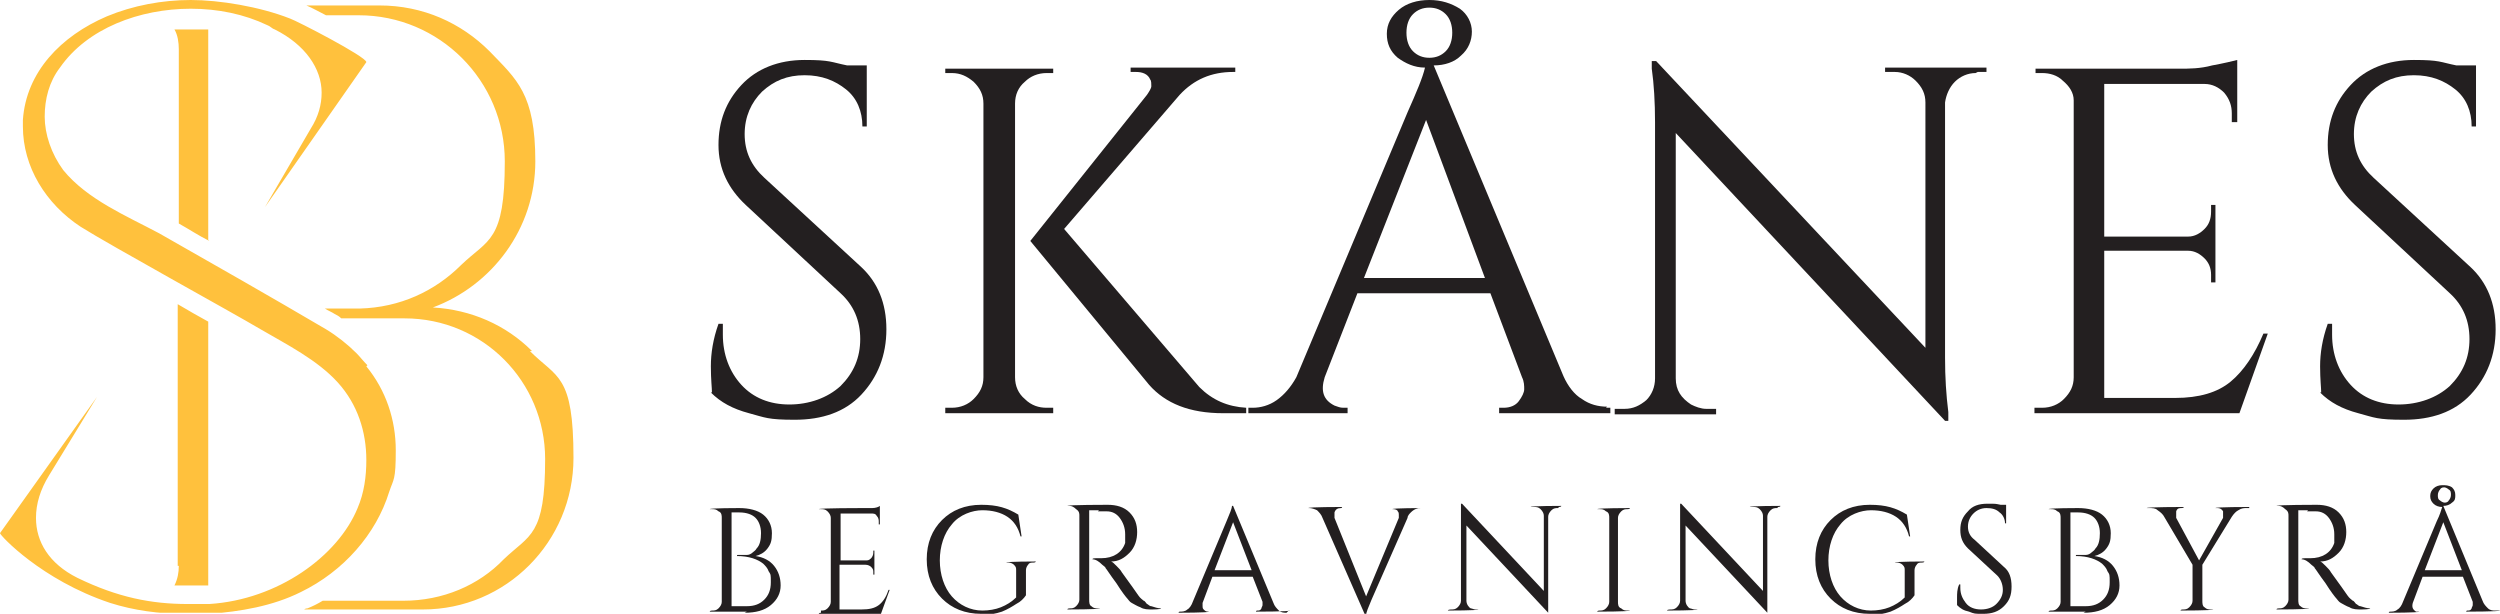 <?xml version="1.0" encoding="UTF-8" standalone="no"?>
<svg xmlns="http://www.w3.org/2000/svg" xmlns:xlink="http://www.w3.org/1999/xlink" id="Layer_2" viewBox="0 0 229.3 56.3" width="229.3" height="56.3">
  <defs>
    <style>
      .cls-1 {
        fill: none;
      }

      .cls-2 {
        fill: #231f20;
      }

      .cls-3 {
        fill: #ffc13d;
      }

      .cls-4 {
        clip-path: url(#clippath);
      }
    </style>
    <clipPath id="clippath">
      <rect class="cls-1" width="52.9" height="56.2"></rect>
    </clipPath>
  </defs>
  <g id="Layer_1-2" data-name="Layer_1">
    <g>
      <g class="cls-4">
        <path class="cls-3" d="M33.6,33.6c1.8,2.2,2.7,4.9,2.7,7.7s-.2,2.6-.6,3.8c-1.2,3.9-4.2,7.3-8.1,9.2-2.6,1.3-5.6,1.8-8.4,2-.8,0-1.5,0-2.3,0-2.3,0-4.6-.3-6.8-1C3.8,53.2,0,49.1,0,48.9l8.9-12.5-4.4,7.2c-.8,1.3-1.2,2.6-1.2,3.9,0,2.2,1.2,4.2,3.8,5.5,3.7,1.8,6.8,2.4,10.1,2.4s1.3,0,2,0c6.3-.4,11.8-4.4,13.6-8.8.6-1.4.8-2.9.8-4.4,0-2.6-.8-5.1-2.6-7.1-1.9-2.1-4.7-3.5-7.1-4.9-2.7-1.6-13.8-7.7-16.5-9.4-3.2-2.1-5.3-5.5-5.3-9.2v-.6c.3-4.4,3.5-7.7,7.7-9.5C12.2.5,14.9,0,17.5,0s6.3.6,9.1,1.7c.6.2,7,3.5,7,4l-9.3,13.3,4.2-7.2c.7-1.1,1-2.2,1-3.3,0-2.2-1.5-4.4-4.3-5.8-.3-.1-.4-.3-.7-.4-2.1-1-4.5-1.5-7-1.5-4.7,0-9.5,1.8-12,5.4-1,1.3-1.4,2.9-1.4,4.5s.6,3.4,1.7,4.9c2.2,2.7,5.8,4.2,8.8,5.8,5.1,2.9,10.2,5.8,15.3,8.8,1,.6,2,1.4,2.8,2.2.3.3.6.7,1,1.1ZM19.1,22V2.7c-.5,0-1.1,0-1.6,0s-1,0-1.5,0c.3.5.4,1.2.4,1.8v16c.9.5,1.8,1.1,2.8,1.6ZM16.4,51.9c0,.6-.1,1.2-.4,1.8.4,0,.8,0,1.2,0,.6,0,1.3,0,1.9,0h0s0,0,0,0v-24.2c-.9-.5-1.8-1-2.8-1.6v24ZM48.8,32.2c-2.4-2.4-5.6-3.8-9.1-4,5.4-2,9.4-7.2,9.4-13.4s-1.7-7.5-4.2-10.1c-2.6-2.6-6.1-4.2-10.1-4.2h-6.7c.5.2,1.2.6,1.8.9h3c7.4,0,13.4,6,13.4,13.4s-1.5,7.1-4,9.5c-2.4,2.4-5.6,3.9-9.3,4h-3.2c.3.2.6.3.9.5.2.1.4.2.6.4h5.8c7.2,0,12.9,5.8,12.9,12.9s-1.4,6.9-3.8,9.2c-2.3,2.4-5.6,3.8-9.2,3.8h-7.4c-.5.3-.9.5-1.4.7,0,0-.2,0-.3.1h10.9c7.6,0,13.8-6.2,13.8-13.9s-1.5-7.3-4-9.8Z"></path>
      </g>
      <path class="cls-2" d="M65.3,36c0-.4-.1-1.2-.1-2.4s.2-2.5.7-3.9h.4c0,.3,0,.7,0,1,0,1.8.6,3.4,1.7,4.6,1.1,1.2,2.6,1.8,4.4,1.8s3.5-.6,4.7-1.7c1.2-1.2,1.8-2.6,1.8-4.3s-.6-3.1-1.8-4.2l-8.7-8.1c-1.6-1.5-2.5-3.3-2.5-5.5s.7-4,2.1-5.5c1.4-1.5,3.4-2.3,5.8-2.3s2.4.2,3.9.5h1.8v5.6h-.4c0-1.4-.5-2.6-1.5-3.4-1-.8-2.2-1.3-3.8-1.3s-2.8.5-3.9,1.5c-1,1-1.6,2.3-1.6,3.9s.6,2.9,1.8,4l8.9,8.2c1.5,1.4,2.3,3.3,2.3,5.7s-.8,4.4-2.3,6c-1.5,1.6-3.6,2.3-6.1,2.3s-2.7-.2-4.2-.6c-1.5-.4-2.6-1-3.5-1.9Z"></path>
      <path class="cls-2" d="M96,37.4h.6v.5h-9.9v-.5h.6c.8,0,1.5-.3,2-.8.6-.6.9-1.2.9-2V9.5c0-.8-.3-1.4-.9-2-.6-.5-1.2-.8-2-.8h-.6v-.4h9.9v.4h-.6c-.8,0-1.5.3-2,.8-.6.5-.9,1.2-.9,2v25.1c0,.8.3,1.5.9,2,.6.6,1.3.8,2,.8ZM114.2,37.9h-2c-3.1,0-5.3-.9-6.8-2.6l-10.9-13.2,10.7-13.4c.2-.3.4-.6.4-.8s0-.5-.1-.6c-.2-.5-.7-.7-1.3-.7h-.5v-.4h9.6v.4h-.2c-2,0-3.6.7-4.9,2.1l-10.6,12.3,12.4,14.5c1.2,1.2,2.6,1.8,4.3,1.9v.5Z"></path>
      <path class="cls-2" d="M147.3,37.4h.4v.5h-10.2v-.5h.4c.6,0,1.1-.2,1.4-.6.3-.4.5-.8.5-1.1s0-.7-.2-1.1l-2.9-7.7h-12.2l-3,7.7c-.4,1.3-.1,2.1.9,2.6.3.1.5.2.8.2h.4v.5h-9.1v-.5h.4c.7,0,1.5-.2,2.2-.7.7-.5,1.3-1.2,1.8-2.1l10.2-24.3c.8-1.8,1.4-3.2,1.6-4.1-1,0-1.8-.4-2.5-.9-.7-.6-1-1.3-1-2.2s.4-1.6,1.1-2.2c.7-.6,1.7-.9,2.8-.9s2,.3,2.8.8c.7.5,1.1,1.3,1.1,2.1s-.3,1.6-1,2.2c-.6.6-1.5.9-2.5.9l11.9,28.5c.4.9,1,1.7,1.7,2.1.7.5,1.5.7,2.3.7ZM129.6,1.3c-.4.4-.6,1-.6,1.7s.2,1.3.6,1.7c.4.4.9.6,1.5.6s1.1-.2,1.5-.6c.4-.4.6-1,.6-1.7s-.2-1.3-.6-1.7c-.4-.4-.9-.6-1.5-.6s-1.1.2-1.5.6ZM125.1,25.5h11.1l-5.4-14.5-5.7,14.5Z"></path>
      <path class="cls-2" d="M181.2,6.7c-.7,0-1.4.3-1.9.8-.5.5-.8,1.2-.9,1.9v23.4c0,1.8.1,3.4.3,5v.8c0,0-.3,0-.3,0l-24.7-26.4v22.5c0,1.1.5,1.8,1.4,2.4.4.2.9.4,1.4.4h.9v.5h-9.3v-.5h.9c.8,0,1.4-.3,2-.8.5-.5.8-1.2.8-2V11.2c0-1.8-.1-3.5-.3-4.9v-.7c0,0,.4,0,.4,0l24.7,26.3V9.4c0-.8-.3-1.4-.9-2-.5-.5-1.2-.8-1.9-.8h-.9v-.4h9.3v.4h-.8Z"></path>
      <path class="cls-2" d="M187.3,37.4c.8,0,1.5-.3,2-.8.6-.6.9-1.2.9-2V9.2c0-.7-.4-1.3-1-1.8-.5-.5-1.2-.7-1.9-.7h-.6v-.4s13.2,0,13.2,0c.9,0,1.9,0,3-.3,1.1-.2,1.9-.4,2.3-.5v5.7h-.5v-.8c0-.7-.2-1.3-.7-1.9-.5-.5-1.1-.8-1.8-.8h-9.2v14h7.7c.6,0,1.1-.3,1.5-.7s.6-.9.6-1.6v-.6h.4v7.1h-.4v-.7c0-.6-.2-1.1-.6-1.5-.4-.4-.9-.7-1.5-.7h-7.7v13.5h6.5c2.2,0,3.9-.5,5.1-1.5,1.2-1,2.2-2.5,3-4.4h.4l-2.6,7.3h-18.8v-.5h.6Z"></path>
      <path class="cls-2" d="M212.9,36c0-.4-.1-1.2-.1-2.4s.2-2.5.7-3.9h.4c0,.3,0,.7,0,1,0,1.8.6,3.4,1.7,4.6,1.1,1.2,2.6,1.8,4.4,1.8s3.5-.6,4.7-1.7c1.2-1.2,1.8-2.6,1.8-4.3s-.6-3.1-1.8-4.2l-8.7-8.1c-1.6-1.5-2.5-3.3-2.5-5.5s.7-4,2.1-5.5c1.4-1.5,3.4-2.3,5.8-2.3s2.4.2,3.9.5h1.8v5.6h-.4c0-1.4-.5-2.6-1.5-3.4-1-.8-2.2-1.3-3.8-1.3s-2.8.5-3.9,1.5c-1,1-1.6,2.3-1.6,3.9s.6,2.9,1.8,4l8.9,8.2c1.5,1.4,2.3,3.3,2.3,5.7s-.8,4.4-2.3,6c-1.5,1.6-3.6,2.3-6.1,2.3s-2.7-.2-4.2-.6c-1.5-.4-2.6-1-3.5-1.9Z"></path>
      <path class="cls-2" d="M68.5,56.1h-3.4,0c0-.1.2-.1.2-.1.2,0,.4,0,.6-.2.2-.2.3-.4.3-.6v-7.7c0-.2,0-.5-.3-.6-.2-.2-.4-.2-.6-.2h-.2c0-.1,2.7-.1,2.7-.1.9,0,1.7.2,2.2.6.5.4.8,1,.8,1.7s-.1,1-.4,1.4c-.3.4-.7.6-1.1.7.7.1,1.3.4,1.7.9.4.5.6,1.1.6,1.8s-.3,1.3-.9,1.8-1.4.7-2.4.7ZM67.1,55.6h1.4c.7,0,1.2-.2,1.6-.6.4-.4.6-.9.6-1.6s0-.7-.2-1c-.1-.3-.3-.5-.5-.7-.5-.4-1.3-.7-2.4-.7h0c0-.1,0-.1.1-.1s.2,0,.3,0c.1,0,.3,0,.5,0,.2,0,.4-.1.5-.2.1-.1.3-.2.4-.4.3-.3.4-.8.4-1.4s-.2-1.1-.5-1.4c-.3-.3-.8-.5-1.5-.5h-.7v8.7Z"></path>
      <path class="cls-2" d="M75.3,56c.2,0,.4,0,.6-.2.2-.2.3-.4.3-.6v-7.7c0-.2-.1-.4-.3-.6-.2-.2-.4-.2-.6-.2h-.2c0-.1,4-.1,4-.1.3,0,.6,0,.9,0,.3,0,.6-.1.7-.2v1.7h-.1v-.2c0-.2,0-.4-.2-.6-.1-.2-.3-.2-.5-.2h-2.8v4.3h2.3c.2,0,.3,0,.5-.2.1-.1.2-.3.2-.5v-.2h.1v2.2h-.1v-.2c0-.2,0-.3-.2-.5-.1-.1-.3-.2-.5-.2h-2.4v4.1h2c.7,0,1.2-.1,1.6-.4.4-.3.7-.8.9-1.4h.1l-.8,2.2h-5.7c0-.1.2-.1.2-.1Z"></path>
      <path class="cls-2" d="M90,56.3c-1.5,0-2.7-.5-3.6-1.4-.9-.9-1.4-2.1-1.4-3.6s.5-2.7,1.4-3.6c.9-.9,2.1-1.4,3.6-1.4s2.4.3,3.4.9l.3,2h-.1c-.2-.8-.6-1.4-1.2-1.8-.6-.4-1.4-.6-2.3-.6s-2.1.4-2.8,1.3c-.7.8-1.1,2-1.1,3.3s.4,2.5,1.1,3.3c.7.8,1.7,1.3,2.8,1.3.6,0,1.2-.1,1.7-.3.5-.2,1-.5,1.4-.9v-2.5c0-.2,0-.3-.2-.5-.1-.1-.3-.2-.5-.2h-.2c0-.1,2.7-.1,2.7-.1h0c0,.1-.2.1-.2.1-.2,0-.4,0-.5.2-.1.1-.2.3-.2.5v2.3c-.2.3-.5.6-.9.8-.3.2-.8.5-1.3.7-.6.2-1.2.3-1.8.3Z"></path>
      <path class="cls-2" d="M100.8,46.8h-.9v8.2c0,.2,0,.5.2.6.2.2.4.2.6.2h.2c0,.1-3,.1-3,.1h0c0-.1.2-.1.2-.1.2,0,.4,0,.6-.2.2-.2.3-.4.3-.6v-7.7c0-.2,0-.4-.3-.6-.2-.2-.4-.3-.6-.3h-.2c0-.1,3.7-.1,3.7-.1.8,0,1.5.2,2,.7.5.5.7,1.1.7,1.8s-.2,1.4-.7,1.9c-.5.5-1,.8-1.7.8.1,0,.3.2.5.4.2.2.4.4.5.6.8,1.1,1.3,1.8,1.5,2.1.2.3.4.4.5.5.1,0,.2.2.3.3.1,0,.2.2.4.2.3.1.6.2.9.2h0c0,.1-.8.1-.8.1-.4,0-.8,0-1.1-.2-.3-.1-.6-.3-.8-.4-.2-.1-.3-.3-.4-.4-.1-.1-.5-.6-1-1.4-.6-.8-.9-1.3-1-1.4,0-.1-.2-.2-.3-.3-.3-.3-.6-.5-.9-.5h0c0-.1.2-.1.3-.1s.3,0,.5,0c1.1,0,1.9-.5,2.2-1.4,0-.2,0-.4,0-.5v-.3c0-.6-.2-1.1-.5-1.5-.3-.4-.7-.6-1.2-.6-.2,0-.5,0-.8,0Z"></path>
      <path class="cls-2" d="M118.2,56h.1c0,.1-3.1.1-3.1.1h0c0-.1.1-.1.1-.1.2,0,.3,0,.4-.2,0-.1.1-.2.1-.3s0-.2,0-.3l-.9-2.3h-3.7l-.9,2.4c0,.1,0,.2,0,.3s0,.2.1.3.2.2.4.2h.1c0,.1-2.8.1-2.8.1h0c0-.1.1-.1.1-.1.2,0,.5,0,.7-.2.2-.1.4-.4.5-.7l3.1-7.4c.3-.7.5-1.2.5-1.4h.1l3.7,8.9c.1.3.3.5.5.7s.5.2.7.2ZM111.4,52.3h3.4l-1.7-4.4-1.7,4.4Z"></path>
      <path class="cls-2" d="M130.4,46.6h-.1c-.3,0-.6.1-.9.4-.1.1-.3.3-.3.5l-3.3,7.5c-.3.7-.5,1.2-.5,1.4h-.1l-3.9-8.9c-.1-.3-.3-.5-.5-.7-.2-.1-.5-.2-.7-.2h-.1c0-.1,3.1-.1,3.1-.1h0c0,.1-.1.1-.1.1-.3,0-.5.1-.6.4,0,0,0,.1,0,.2s0,.2,0,.3l2.9,7.2,3-7.2c0-.1,0-.2,0-.3s0-.2-.1-.3c0-.1-.2-.2-.4-.2h-.1c0-.1,2.8-.1,2.8-.1h0Z"></path>
      <path class="cls-2" d="M142.9,46.6c-.2,0-.4,0-.6.2-.2.2-.3.4-.3.6v7.1c0,.5,0,1,0,1.5v.2s0,0,0,0l-7.5-8v6.9c0,.3.2.6.4.7.1,0,.3.1.4.1h.3c0,.1-2.8.1-2.8.1h0c0-.1.3-.1.3-.1.2,0,.4,0,.6-.2.2-.2.3-.4.3-.6v-7.2c0-.6,0-1.1,0-1.5v-.2s.1,0,.1,0l7.5,8v-6.9c0-.2-.1-.4-.3-.6-.2-.2-.4-.2-.6-.2h-.3c0-.1,2.8-.1,2.8-.1h0c0,.1-.2.1-.2.1Z"></path>
      <path class="cls-2" d="M146.7,56c.2,0,.4,0,.6-.2.2-.2.3-.4.3-.6v-7.7c0-.2,0-.5-.3-.6-.2-.2-.4-.2-.6-.2h-.2c0-.1,3-.1,3-.1h0c0,.1-.2.1-.2.1-.2,0-.4,0-.6.2-.2.2-.3.4-.3.6v7.7c0,.2,0,.5.3.6.2.2.4.2.6.2h.2c0,.1-3,.1-3,.1h0c0-.1.2-.1.2-.1Z"></path>
      <path class="cls-2" d="M163,46.6c-.2,0-.4,0-.6.2-.2.2-.3.4-.3.6v7.1c0,.5,0,1,0,1.5v.2s0,0,0,0l-7.5-8v6.9c0,.3.2.6.4.7.1,0,.3.1.4.1h.3c0,.1-2.8.1-2.8.1h0c0-.1.3-.1.3-.1.2,0,.4,0,.6-.2.2-.2.3-.4.3-.6v-7.2c0-.6,0-1.1,0-1.5v-.2s.1,0,.1,0l7.5,8v-6.9c0-.2-.1-.4-.3-.6-.2-.2-.4-.2-.6-.2h-.3c0-.1,2.8-.1,2.8-.1h0c0,.1-.2.1-.2.1Z"></path>
      <path class="cls-2" d="M171.5,56.3c-1.5,0-2.7-.5-3.6-1.4-.9-.9-1.4-2.1-1.4-3.6s.5-2.7,1.4-3.6c.9-.9,2.1-1.4,3.6-1.4s2.4.3,3.4.9l.3,2h-.1c-.2-.8-.6-1.4-1.2-1.8-.6-.4-1.4-.6-2.3-.6s-2.1.4-2.8,1.3c-.7.8-1.1,2-1.1,3.3s.4,2.5,1.1,3.3c.7.8,1.7,1.3,2.8,1.3.6,0,1.2-.1,1.7-.3.5-.2,1-.5,1.4-.9v-2.5c0-.2,0-.3-.2-.5-.1-.1-.3-.2-.5-.2h-.2c0-.1,2.7-.1,2.7-.1h0c0,.1-.2.1-.2.1-.2,0-.4,0-.5.2-.1.1-.2.3-.2.5v2.3c-.2.3-.5.6-.9.8-.3.2-.8.5-1.3.7-.6.2-1.2.3-1.8.3Z"></path>
      <path class="cls-2" d="M179.5,55.5c0-.1,0-.4,0-.7s0-.8.2-1.2h.1c0,0,0,.2,0,.3,0,.6.2,1,.5,1.4.3.4.8.6,1.4.6s1.1-.2,1.4-.5c.4-.4.6-.8.6-1.3s-.2-1-.5-1.3l-2.7-2.5c-.5-.5-.7-1-.7-1.7s.2-1.2.7-1.7c.4-.5,1-.7,1.8-.7s.7,0,1.2.1h.5v1.7h-.1c0-.4-.2-.8-.5-1-.3-.3-.7-.4-1.2-.4s-.9.2-1.2.5c-.3.3-.5.7-.5,1.2s.2.9.6,1.2l2.7,2.5c.5.4.7,1,.7,1.8s-.2,1.3-.7,1.8c-.5.5-1.1.7-1.9.7s-.8,0-1.3-.2c-.5-.1-.8-.3-1.1-.6Z"></path>
      <path class="cls-2" d="M191.3,56.1h-3.4,0c0-.1.2-.1.2-.1.2,0,.4,0,.6-.2.2-.2.3-.4.3-.6v-7.7c0-.2,0-.5-.3-.6-.2-.2-.4-.2-.6-.2h-.2c0-.1,2.7-.1,2.7-.1.9,0,1.7.2,2.2.6.5.4.8,1,.8,1.7s-.1,1-.4,1.4c-.3.4-.7.6-1.1.7.7.1,1.3.4,1.7.9.4.5.6,1.1.6,1.8s-.3,1.3-.9,1.8-1.4.7-2.4.7ZM189.9,55.6h1.4c.7,0,1.2-.2,1.6-.6.4-.4.6-.9.6-1.6s0-.7-.2-1c-.1-.3-.3-.5-.5-.7-.5-.4-1.3-.7-2.4-.7h0c0-.1,0-.1.1-.1s.2,0,.3,0c.1,0,.3,0,.5,0,.2,0,.4-.1.5-.2.1-.1.3-.2.4-.4.3-.3.4-.8.4-1.4s-.2-1.1-.5-1.4c-.3-.3-.8-.5-1.5-.5h-.7v8.7Z"></path>
      <path class="cls-2" d="M206.3,46.6h-.2c-.3,0-.5,0-.8.2-.2.1-.4.3-.6.6l-2.7,4.4v3.3c0,.2,0,.5.2.6.2.2.4.2.6.2h.2c0,.1-3,.1-3,.1h0c0-.1.2-.1.2-.1.2,0,.4,0,.6-.2.2-.2.3-.4.3-.6v-3.3l-2.6-4.4c-.1-.2-.3-.4-.6-.6-.2-.2-.5-.2-.8-.2h-.2c0-.1,3.4-.1,3.4-.1h0c0,.1-.2.1-.2.1-.2,0-.4,0-.5.3,0,0,0,.2,0,.3s0,.2,0,.3l2.1,3.9,2.2-3.9c0,0,0-.2,0-.3s0-.2,0-.3c-.1-.2-.3-.3-.5-.3h-.2c0-.1,3.1-.1,3.1-.1h0Z"></path>
      <path class="cls-2" d="M211.7,46.8h-.9v8.2c0,.2,0,.5.2.6.2.2.4.2.6.2h.2c0,.1-3,.1-3,.1h0c0-.1.2-.1.2-.1.2,0,.4,0,.6-.2.2-.2.3-.4.3-.6v-7.7c0-.2,0-.4-.3-.6-.2-.2-.4-.3-.6-.3h-.2c0-.1,3.7-.1,3.7-.1.8,0,1.5.2,2,.7.5.5.7,1.1.7,1.8s-.2,1.4-.7,1.9c-.5.5-1,.8-1.7.8.1,0,.3.2.5.4.2.2.4.4.5.6.8,1.1,1.3,1.8,1.5,2.1.2.3.4.4.5.5.1,0,.2.2.3.3.1,0,.2.2.4.2.3.1.6.2.9.2h0c0,.1-.8.1-.8.1-.4,0-.8,0-1.1-.2-.3-.1-.6-.3-.8-.4-.2-.1-.3-.3-.4-.4-.1-.1-.5-.6-1-1.4-.6-.8-.9-1.3-1-1.4,0-.1-.2-.2-.3-.3-.3-.3-.6-.5-.9-.5h0c0-.1.2-.1.3-.1s.3,0,.5,0c1.1,0,1.9-.5,2.2-1.4,0-.2,0-.4,0-.5v-.3c0-.6-.2-1.1-.5-1.5-.3-.4-.7-.6-1.2-.6-.2,0-.5,0-.8,0Z"></path>
      <path class="cls-2" d="M229.2,56h.1c0,.1-3.1.1-3.1.1h0c0-.1.1-.1.1-.1.2,0,.3,0,.4-.2,0-.1.1-.2.1-.3s0-.2,0-.3l-.9-2.3h-3.7l-.9,2.4c-.1.4,0,.6.3.8,0,0,.2,0,.2,0h.1c0,.1-2.8.1-2.8.1h0c0-.1.1-.1.1-.1.2,0,.5,0,.7-.2.2-.1.4-.4.5-.7l3.1-7.4c.3-.6.4-1,.5-1.3-.3,0-.6-.1-.8-.3-.2-.2-.3-.4-.3-.7s.1-.5.3-.7c.2-.2.5-.3.8-.3s.6,0,.9.2c.2.2.3.4.3.7s0,.5-.3.7c-.2.2-.5.3-.8.3l3.6,8.7c.1.3.3.5.5.7s.5.2.7.2ZM223.8,44.9c-.1.1-.2.3-.2.5s0,.4.2.5c.1.1.3.2.4.2s.3,0,.4-.2c.1-.1.2-.3.2-.5s0-.4-.2-.5c-.1-.1-.3-.2-.4-.2s-.3,0-.4.2ZM222.4,52.3h3.4l-1.7-4.4-1.7,4.4Z"></path>
    </g>
  </g>
</svg>

